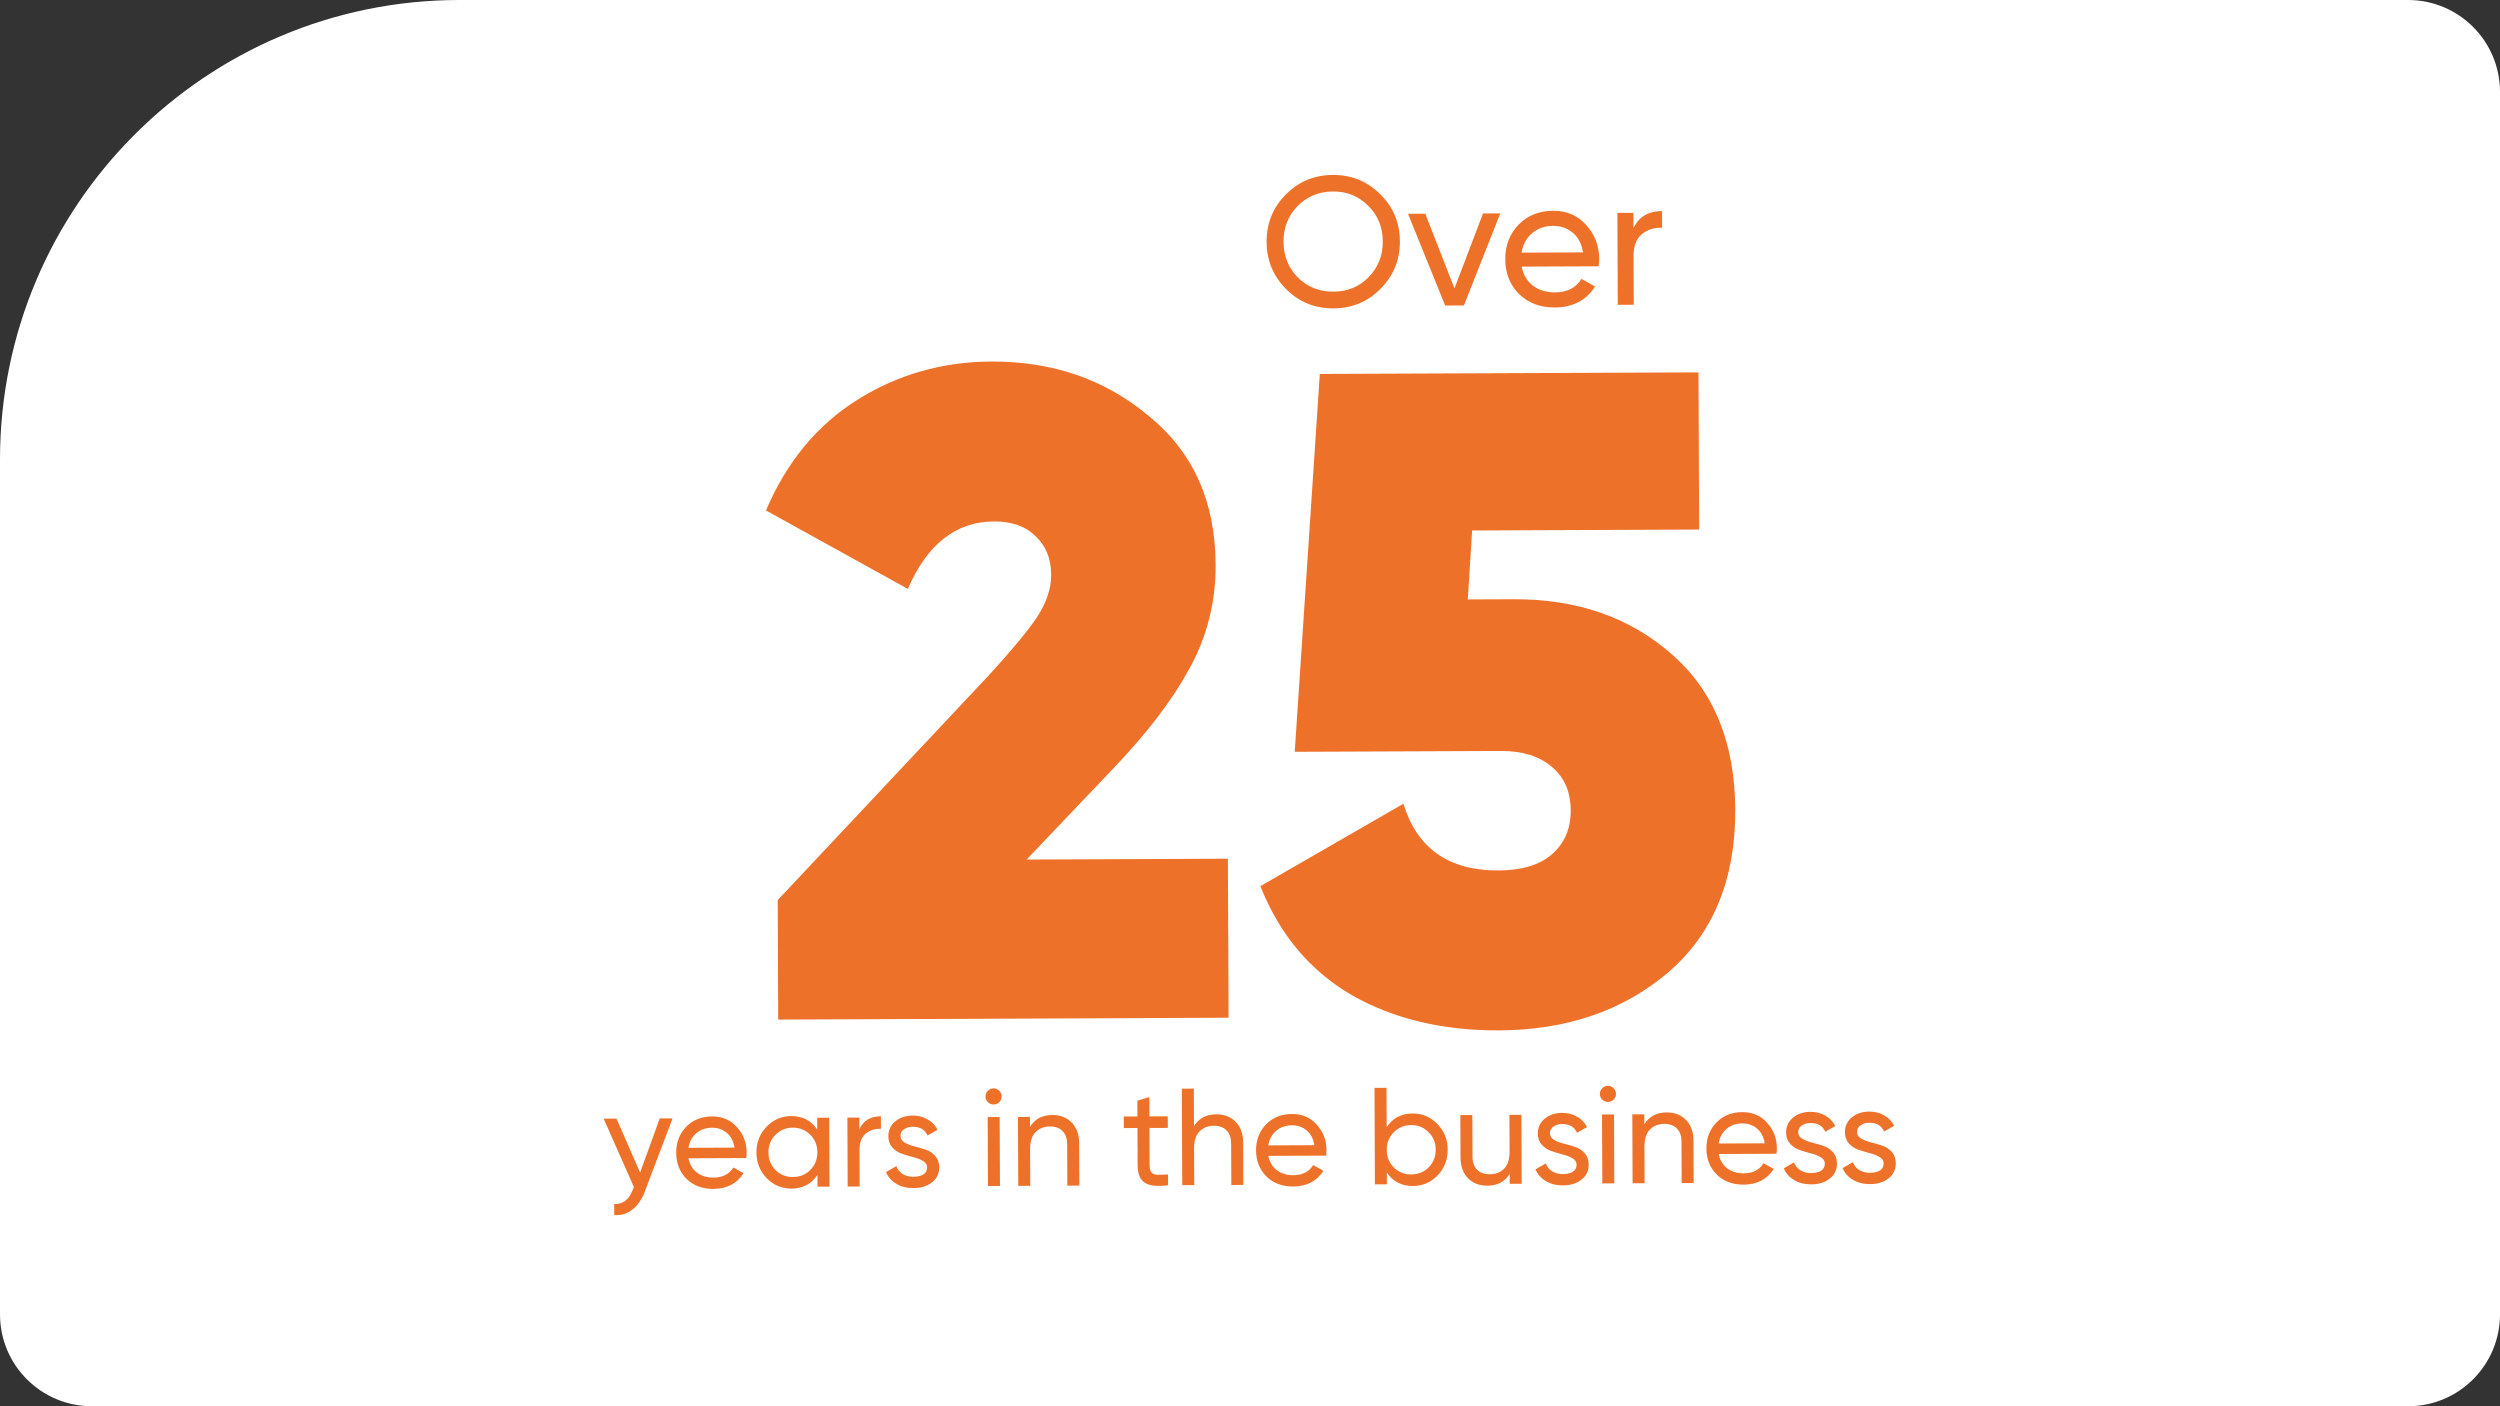 <?xml version="1.0" encoding="UTF-8"?> <svg xmlns="http://www.w3.org/2000/svg" width="544" height="306" viewBox="0 0 544 306" fill="none"><rect x="0" y="0" width="544" height="306" fill="#333333" stroke="none"/> <path d="M544 286C544 297.046 535.046 306 524 306L20 306C8.954 306 7.8281e-07 297.046 1.74846e-06 286L1.80091e-05 100C2.28373e-05 44.772 44.772 1.73912e-05 100 2.22194e-05L524 5.92867e-05C535.046 6.02523e-05 544 8.954 544 20L544 286Z" fill="white"></path> <path d="M143.562 243.369L146.352 243.357L140.298 259.313C139.666 261.015 138.771 262.309 137.615 263.194C136.478 264.098 135.16 264.504 133.66 264.41L133.65 261.98C135.49 262.113 136.836 261.087 137.687 258.903L137.954 258.332L131.352 243.42L134.142 243.408L139.291 255.147L143.562 243.369ZM149.812 252.043C150.077 253.382 150.692 254.419 151.655 255.155C152.638 255.891 153.839 256.256 155.259 256.25C157.239 256.242 158.676 255.506 159.57 254.042L161.795 255.293C160.345 257.559 158.15 258.698 155.21 258.71C152.83 258.72 150.887 257.988 149.38 256.515C147.894 255.021 147.146 253.134 147.137 250.854C147.127 248.594 147.85 246.711 149.303 245.205C150.757 243.699 152.644 242.941 154.964 242.931C157.164 242.922 158.957 243.695 160.344 245.249C161.75 246.783 162.458 248.64 162.467 250.82C162.468 251.2 162.44 251.59 162.382 251.99L149.812 252.043ZM154.974 245.391C153.574 245.397 152.416 245.802 151.499 246.606C150.582 247.39 150.017 248.442 149.802 249.763L159.822 249.721C159.596 248.302 159.032 247.224 158.129 246.488C157.226 245.752 156.174 245.386 154.974 245.391ZM177.826 243.226L180.436 243.215L180.499 258.215L177.889 258.226L177.878 255.646C176.586 257.631 174.7 258.629 172.22 258.639C170.12 258.648 168.327 257.896 166.841 256.382C165.355 254.848 164.607 252.981 164.598 250.781C164.588 248.581 165.321 246.718 166.794 245.192C168.268 243.646 170.055 242.868 172.155 242.86C174.635 242.849 176.529 243.831 177.837 245.806L177.826 243.226ZM172.54 256.118C174.06 256.112 175.328 255.597 176.343 254.572C177.359 253.528 177.864 252.246 177.857 250.726C177.851 249.206 177.336 247.938 176.312 246.922C175.287 245.887 174.015 245.372 172.495 245.378C170.995 245.384 169.737 245.91 168.722 246.954C167.706 247.978 167.201 249.25 167.208 250.77C167.214 252.29 167.729 253.568 168.754 254.604C169.778 255.62 171.04 256.124 172.54 256.118ZM187.011 245.708C187.863 243.844 189.419 242.908 191.679 242.898L191.691 245.628C190.41 245.574 189.312 245.918 188.395 246.662C187.478 247.406 187.023 248.598 187.03 250.238L187.063 258.188L184.453 258.198L184.391 243.199L187.001 243.188L187.011 245.708ZM195.944 247.201C195.947 247.781 196.239 248.249 196.82 248.607C197.402 248.944 198.103 249.222 198.924 249.438C199.745 249.635 200.566 249.871 201.387 250.148C202.208 250.404 202.91 250.862 203.492 251.519C204.075 252.157 204.369 252.985 204.373 254.005C204.379 255.365 203.853 256.458 202.797 257.282C201.76 258.106 200.422 258.522 198.782 258.529C197.322 258.535 196.07 258.22 195.028 257.584C193.985 256.949 193.242 256.102 192.797 255.044L195.042 253.744C195.285 254.463 195.737 255.031 196.399 255.449C197.061 255.866 197.851 256.073 198.771 256.069C199.631 256.065 200.341 255.902 200.899 255.58C201.458 255.238 201.736 254.716 201.733 254.016C201.73 253.436 201.439 252.978 200.857 252.64C200.276 252.283 199.574 252.005 198.754 251.809C197.933 251.592 197.112 251.346 196.291 251.069C195.469 250.793 194.767 250.335 194.185 249.698C193.602 249.06 193.309 248.242 193.305 247.242C193.299 245.942 193.795 244.869 194.791 244.025C195.808 243.181 197.076 242.756 198.596 242.749C199.816 242.744 200.897 243.02 201.839 243.576C202.802 244.112 203.525 244.869 204.009 245.847L201.824 247.086C201.279 245.808 200.206 245.173 198.606 245.179C197.866 245.182 197.237 245.365 196.718 245.727C196.2 246.069 195.942 246.561 195.944 247.201ZM216.226 240.336C215.726 240.338 215.306 240.17 214.964 239.831C214.623 239.493 214.451 239.083 214.449 238.603C214.447 238.123 214.615 237.713 214.954 237.371C215.292 237.01 215.712 236.828 216.212 236.826C216.692 236.824 217.102 237.002 217.444 237.361C217.785 237.699 217.957 238.109 217.959 238.589C217.961 239.069 217.793 239.479 217.454 239.821C217.116 240.162 216.706 240.334 216.226 240.336ZM214.98 258.071L214.918 243.071L217.528 243.061L217.59 258.06L214.98 258.071ZM228.978 242.623C230.738 242.615 232.15 243.17 233.215 244.285C234.279 245.381 234.815 246.879 234.823 248.778L234.862 257.988L232.252 257.999L232.214 248.939C232.209 247.719 231.875 246.781 231.212 246.124C230.549 245.446 229.638 245.11 228.478 245.115C227.178 245.12 226.13 245.535 225.333 246.358C224.537 247.161 224.142 248.403 224.149 250.083L224.182 258.033L221.572 258.044L221.509 243.044L224.119 243.033L224.128 245.193C225.181 243.489 226.798 242.632 228.978 242.623ZM254.113 245.428L250.123 245.445L250.157 253.575C250.16 254.315 250.302 254.844 250.584 255.163C250.885 255.462 251.336 255.62 251.936 255.637C252.536 255.635 253.276 255.612 254.155 255.568L254.165 257.908C251.886 258.217 250.216 258.044 249.153 257.389C248.09 256.713 247.555 255.445 247.547 253.586L247.513 245.456L244.543 245.468L244.533 242.948L247.503 242.936L247.488 239.516L250.095 238.725L250.113 242.925L254.103 242.908L254.113 245.428ZM264.661 242.474C266.421 242.467 267.833 243.021 268.898 244.136C269.962 245.232 270.499 246.73 270.507 248.63L270.545 257.84L267.935 257.851L267.897 248.791C267.892 247.571 267.558 246.632 266.896 245.975C266.233 245.298 265.321 244.961 264.161 244.966C262.861 244.972 261.813 245.386 261.016 246.209C260.22 247.013 259.825 248.254 259.832 249.934L259.865 257.884L257.255 257.895L257.168 236.895L259.778 236.884L259.812 245.044C260.865 243.34 262.481 242.483 264.661 242.474ZM275.992 251.517C276.258 252.856 276.872 253.893 277.835 254.629C278.818 255.365 280.02 255.73 281.44 255.724C283.42 255.716 284.857 254.98 285.751 253.516L287.976 254.767C286.525 257.033 284.33 258.172 281.39 258.185C279.01 258.194 277.067 257.463 275.561 255.989C274.075 254.495 273.327 252.608 273.317 250.328C273.308 248.068 274.03 246.185 275.484 244.679C276.938 243.173 278.824 242.415 281.144 242.405C283.344 242.396 285.138 243.169 286.524 244.723C287.931 246.257 288.638 248.114 288.647 250.294C288.649 250.674 288.621 251.064 288.562 251.465L275.992 251.517ZM281.155 244.865C279.755 244.871 278.596 245.276 277.68 246.08C276.763 246.864 276.197 247.916 275.983 249.237L286.003 249.195C285.777 247.776 285.212 246.698 284.309 245.962C283.406 245.226 282.355 244.86 281.155 244.865ZM307.394 242.296C309.494 242.287 311.288 243.05 312.774 244.584C314.26 246.097 315.008 247.954 315.017 250.154C315.026 252.354 314.294 254.227 312.821 255.773C311.347 257.3 309.56 258.067 307.46 258.076C304.98 258.086 303.086 257.104 301.778 255.13L301.789 257.709L299.179 257.72L299.091 236.721L301.701 236.71L301.737 245.29C303.029 243.304 304.914 242.306 307.394 242.296ZM307.12 255.557C308.62 255.551 309.878 255.036 310.893 254.012C311.909 252.967 312.414 251.685 312.407 250.165C312.401 248.645 311.886 247.377 310.861 246.362C309.837 245.326 308.575 244.811 307.075 244.817C305.555 244.824 304.287 245.349 303.271 246.393C302.256 247.417 301.751 248.69 301.757 250.21C301.764 251.73 302.279 253.007 303.303 254.043C304.328 255.059 305.6 255.564 307.12 255.557ZM328.45 242.598L331.06 242.587L331.123 257.587L328.513 257.598L328.504 255.438C327.451 257.143 325.834 257.999 323.654 258.008C321.894 258.016 320.482 257.472 319.418 256.376C318.353 255.26 317.817 253.753 317.809 251.853L317.77 242.643L320.38 242.632L320.418 251.692C320.423 252.912 320.757 253.86 321.42 254.538C322.083 255.195 322.994 255.521 324.154 255.516C325.454 255.511 326.502 255.106 327.299 254.303C328.096 253.48 328.49 252.228 328.483 250.548L328.45 242.598ZM337.271 246.612C337.274 247.192 337.566 247.66 338.147 248.018C338.729 248.355 339.43 248.633 340.251 248.849C341.071 249.046 341.892 249.282 342.714 249.559C343.535 249.815 344.237 250.273 344.819 250.93C345.402 251.568 345.695 252.396 345.7 253.416C345.705 254.776 345.18 255.869 344.123 256.693C343.087 257.517 341.749 257.933 340.109 257.94C338.649 257.946 337.397 257.631 336.355 256.995C335.312 256.36 334.568 255.513 334.124 254.455L336.369 253.155C336.612 253.874 337.064 254.442 337.726 254.86C338.387 255.277 339.178 255.484 340.098 255.48C340.958 255.476 341.668 255.313 342.226 254.991C342.785 254.649 343.063 254.127 343.06 253.427C343.057 252.847 342.765 252.389 342.184 252.051C341.603 251.694 340.901 251.416 340.081 251.22C339.26 251.003 338.439 250.757 337.617 250.48C336.796 250.204 336.094 249.746 335.512 249.109C334.929 248.471 334.636 247.653 334.631 246.653C334.626 245.353 335.122 244.28 336.118 243.436C337.135 242.592 338.403 242.167 339.923 242.16C341.143 242.155 342.224 242.431 343.166 242.987C344.129 243.523 344.852 244.28 345.336 245.258L343.151 246.497C342.606 245.219 341.533 244.584 339.933 244.59C339.193 244.593 338.564 244.776 338.045 245.138C337.527 245.48 337.269 245.972 337.271 246.612ZM349.907 239.779C349.407 239.781 348.986 239.613 348.645 239.274C348.303 238.935 348.131 238.526 348.129 238.046C348.127 237.566 348.296 237.155 348.634 236.814C348.973 236.453 349.392 236.271 349.892 236.269C350.372 236.267 350.783 236.445 351.124 236.804C351.466 237.142 351.637 237.552 351.639 238.032C351.641 238.512 351.473 238.922 351.135 239.264C350.796 239.605 350.387 239.777 349.907 239.779ZM348.661 257.514L348.598 242.514L351.208 242.503L351.271 257.503L348.661 257.514ZM362.658 242.066C364.418 242.058 365.83 242.612 366.895 243.728C367.96 244.824 368.496 246.321 368.504 248.221L368.542 257.431L365.932 257.442L365.894 248.382C365.889 247.162 365.555 246.224 364.893 245.566C364.23 244.889 363.319 244.553 362.159 244.558C360.859 244.563 359.81 244.978 359.014 245.801C358.217 246.604 357.822 247.846 357.829 249.526L357.862 257.476L355.252 257.487L355.19 242.487L357.8 242.476L357.809 244.636C358.862 242.932 360.478 242.075 362.658 242.066ZM373.99 251.109C374.255 252.447 374.869 253.485 375.833 254.221C376.816 254.957 378.017 255.322 379.437 255.316C381.417 255.308 382.854 254.572 383.748 253.108L385.973 254.359C384.523 256.625 382.327 257.764 379.387 257.776C377.007 257.786 375.064 257.054 373.558 255.58C372.072 254.087 371.324 252.2 371.315 249.92C371.305 247.66 372.027 245.777 373.481 244.271C374.935 242.765 376.822 242.007 379.142 241.997C381.342 241.988 383.135 242.76 384.521 244.315C385.928 245.849 386.635 247.706 386.645 249.886C386.646 250.266 386.618 250.656 386.559 251.056L373.99 251.109ZM379.152 244.457C377.752 244.463 376.594 244.868 375.677 245.671C374.76 246.455 374.195 247.508 373.98 248.829L384 248.787C383.774 247.368 383.21 246.29 382.306 245.554C381.403 244.818 380.352 244.452 379.152 244.457ZM391.294 246.386C391.297 246.966 391.589 247.435 392.17 247.793C392.752 248.13 393.453 248.407 394.274 248.624C395.094 248.821 395.915 249.057 396.737 249.334C397.558 249.59 398.26 250.047 398.842 250.705C399.425 251.343 399.718 252.171 399.723 253.191C399.728 254.551 399.203 255.643 398.146 256.468C397.11 257.292 395.772 257.708 394.132 257.715C392.672 257.721 391.42 257.406 390.378 256.77C389.335 256.135 388.591 255.288 388.147 254.23L390.392 252.93C390.635 253.649 391.087 254.217 391.749 254.635C392.41 255.052 393.201 255.259 394.121 255.255C394.981 255.251 395.691 255.088 396.249 254.766C396.808 254.423 397.086 253.902 397.083 253.202C397.08 252.622 396.788 252.164 396.207 251.826C395.626 251.468 394.924 251.191 394.104 250.995C393.283 250.778 392.462 250.532 391.64 250.255C390.819 249.978 390.117 249.521 389.535 248.884C388.952 248.246 388.659 247.427 388.654 246.427C388.649 245.127 389.145 244.055 390.141 243.211C391.158 242.367 392.426 241.942 393.946 241.935C395.166 241.93 396.247 242.206 397.189 242.762C398.151 243.298 398.875 244.055 399.359 245.033L397.174 246.272C396.629 244.994 395.556 244.359 393.956 244.365C393.216 244.368 392.587 244.551 392.068 244.913C391.55 245.255 391.292 245.746 391.294 246.386ZM404.097 246.333C404.099 246.913 404.391 247.382 404.973 247.739C405.554 248.077 406.255 248.354 407.076 248.571C407.897 248.767 408.718 249.004 409.539 249.28C410.36 249.537 411.062 249.994 411.645 250.652C412.228 251.289 412.521 252.118 412.525 253.138C412.531 254.498 412.006 255.59 410.949 256.415C409.912 257.239 408.574 257.654 406.934 257.661C405.474 257.667 404.223 257.353 403.18 256.717C402.138 256.081 401.394 255.234 400.95 254.176L403.194 252.877C403.437 253.596 403.89 254.164 404.551 254.581C405.213 254.998 406.004 255.205 406.924 255.201C407.784 255.198 408.493 255.035 409.052 254.712C409.61 254.37 409.888 253.849 409.885 253.149C409.883 252.569 409.591 252.11 409.01 251.773C408.428 251.415 407.727 251.138 406.906 250.941C406.085 250.725 405.264 250.478 404.443 250.202C403.622 249.925 402.92 249.468 402.337 248.83C401.755 248.193 401.461 247.374 401.457 246.374C401.452 245.074 401.947 244.002 402.944 243.158C403.96 242.314 405.228 241.888 406.748 241.882C407.968 241.877 409.05 242.152 409.992 242.708C410.954 243.244 411.677 244.001 412.161 244.979L409.976 246.219C409.431 244.941 408.358 244.305 406.759 244.312C406.019 244.315 405.389 244.498 404.871 244.86C404.352 245.202 404.094 245.693 404.097 246.333Z" fill="#EE712A"></path> <path d="M300.418 62.823C297.63 65.661 294.21 67.089 290.156 67.106C286.103 67.123 282.67 65.724 279.859 62.909C277.047 60.094 275.633 56.673 275.616 52.646C275.599 48.593 276.985 45.16 279.773 42.349C282.561 39.511 285.982 38.083 290.035 38.066C294.089 38.049 297.521 39.448 300.333 42.263C303.171 45.051 304.599 48.472 304.616 52.525C304.632 56.552 303.233 59.985 300.418 62.823ZM282.408 60.378C284.497 62.449 287.074 63.479 290.141 63.466C293.208 63.453 295.763 62.402 297.808 60.314C299.879 58.199 300.908 55.608 300.896 52.541C300.883 49.448 299.832 46.865 297.743 44.794C295.681 42.696 293.117 41.653 290.05 41.666C286.984 41.679 284.415 42.743 282.343 44.858C280.299 46.947 279.283 49.538 279.296 52.631C279.309 55.698 280.346 58.28 282.408 60.378ZM322.703 46.45L326.463 46.434L318.546 66.468L314.466 66.484L306.383 46.518L310.143 46.502L316.491 62.756L322.703 46.45ZM331.113 58.015C331.467 59.8 332.286 61.184 333.57 62.165C334.881 63.146 336.483 63.633 338.376 63.625C341.016 63.614 342.932 62.633 344.124 60.681L347.091 62.349C345.157 65.37 342.23 66.889 338.31 66.905C335.137 66.918 332.546 65.942 330.538 63.977C328.556 61.986 327.559 59.47 327.546 56.43C327.534 53.417 328.496 50.906 330.435 48.898C332.373 46.89 334.889 45.879 337.982 45.866C340.915 45.854 343.306 46.884 345.155 48.956C347.03 51.002 347.974 53.478 347.986 56.385C347.988 56.891 347.95 57.412 347.873 57.945L331.113 58.015ZM337.996 49.146C336.129 49.154 334.585 49.694 333.363 50.766C332.14 51.811 331.386 53.214 331.1 54.975L344.46 54.919C344.159 53.027 343.406 51.59 342.202 50.609C340.998 49.627 339.596 49.14 337.996 49.146ZM355.439 49.674C356.575 47.189 358.65 45.94 361.663 45.928L361.678 49.568C359.971 49.495 358.506 49.954 357.284 50.946C356.061 51.938 355.455 53.527 355.464 55.714L355.508 66.314L352.028 66.328L351.945 46.328L355.425 46.314L355.439 49.674Z" fill="#EE712A"></path> <path d="M169.336 221.864L169.228 195.865L215.423 146.672C220.069 141.586 223.452 137.505 225.573 134.429C227.693 131.22 228.746 128.083 228.733 125.016C228.719 121.549 227.574 118.754 225.298 116.63C223.156 114.506 220.152 113.452 216.285 113.468C208.019 113.502 201.772 118.395 197.546 128.146L166.675 111.074C171.164 100.522 177.797 92.495 186.575 86.991C195.352 81.488 205.074 78.714 215.74 78.67C229.073 78.614 240.49 82.567 249.99 90.527C259.623 98.354 264.467 109.134 264.525 122.867C264.559 131 262.657 138.541 258.819 145.491C255.114 152.306 249.611 159.529 242.309 167.16L223.392 187.039L267.191 186.856L267.336 221.456L169.336 221.864ZM329.397 130.396C343.13 130.339 354.547 134.292 363.647 142.254C372.88 150.215 377.527 161.529 377.589 176.196C377.652 191.396 372.768 203.216 362.936 211.657C353.104 219.965 340.855 224.15 326.188 224.211C313.922 224.262 303.244 221.706 294.156 216.544C285.067 211.249 278.434 203.343 274.257 192.827L305.383 174.897C308.356 184.618 315.243 189.456 326.043 189.411C331.11 189.39 334.972 188.24 337.629 185.963C340.419 183.551 341.806 180.345 341.789 176.345C341.772 172.212 340.358 169.018 337.549 166.763C334.873 164.507 331.201 163.389 326.535 163.409L281.735 163.595L287.193 81.372L369.592 81.028L369.734 115.228L320.335 115.434L319.397 130.438L329.397 130.396Z" fill="#EE712A"></path> </svg> 
